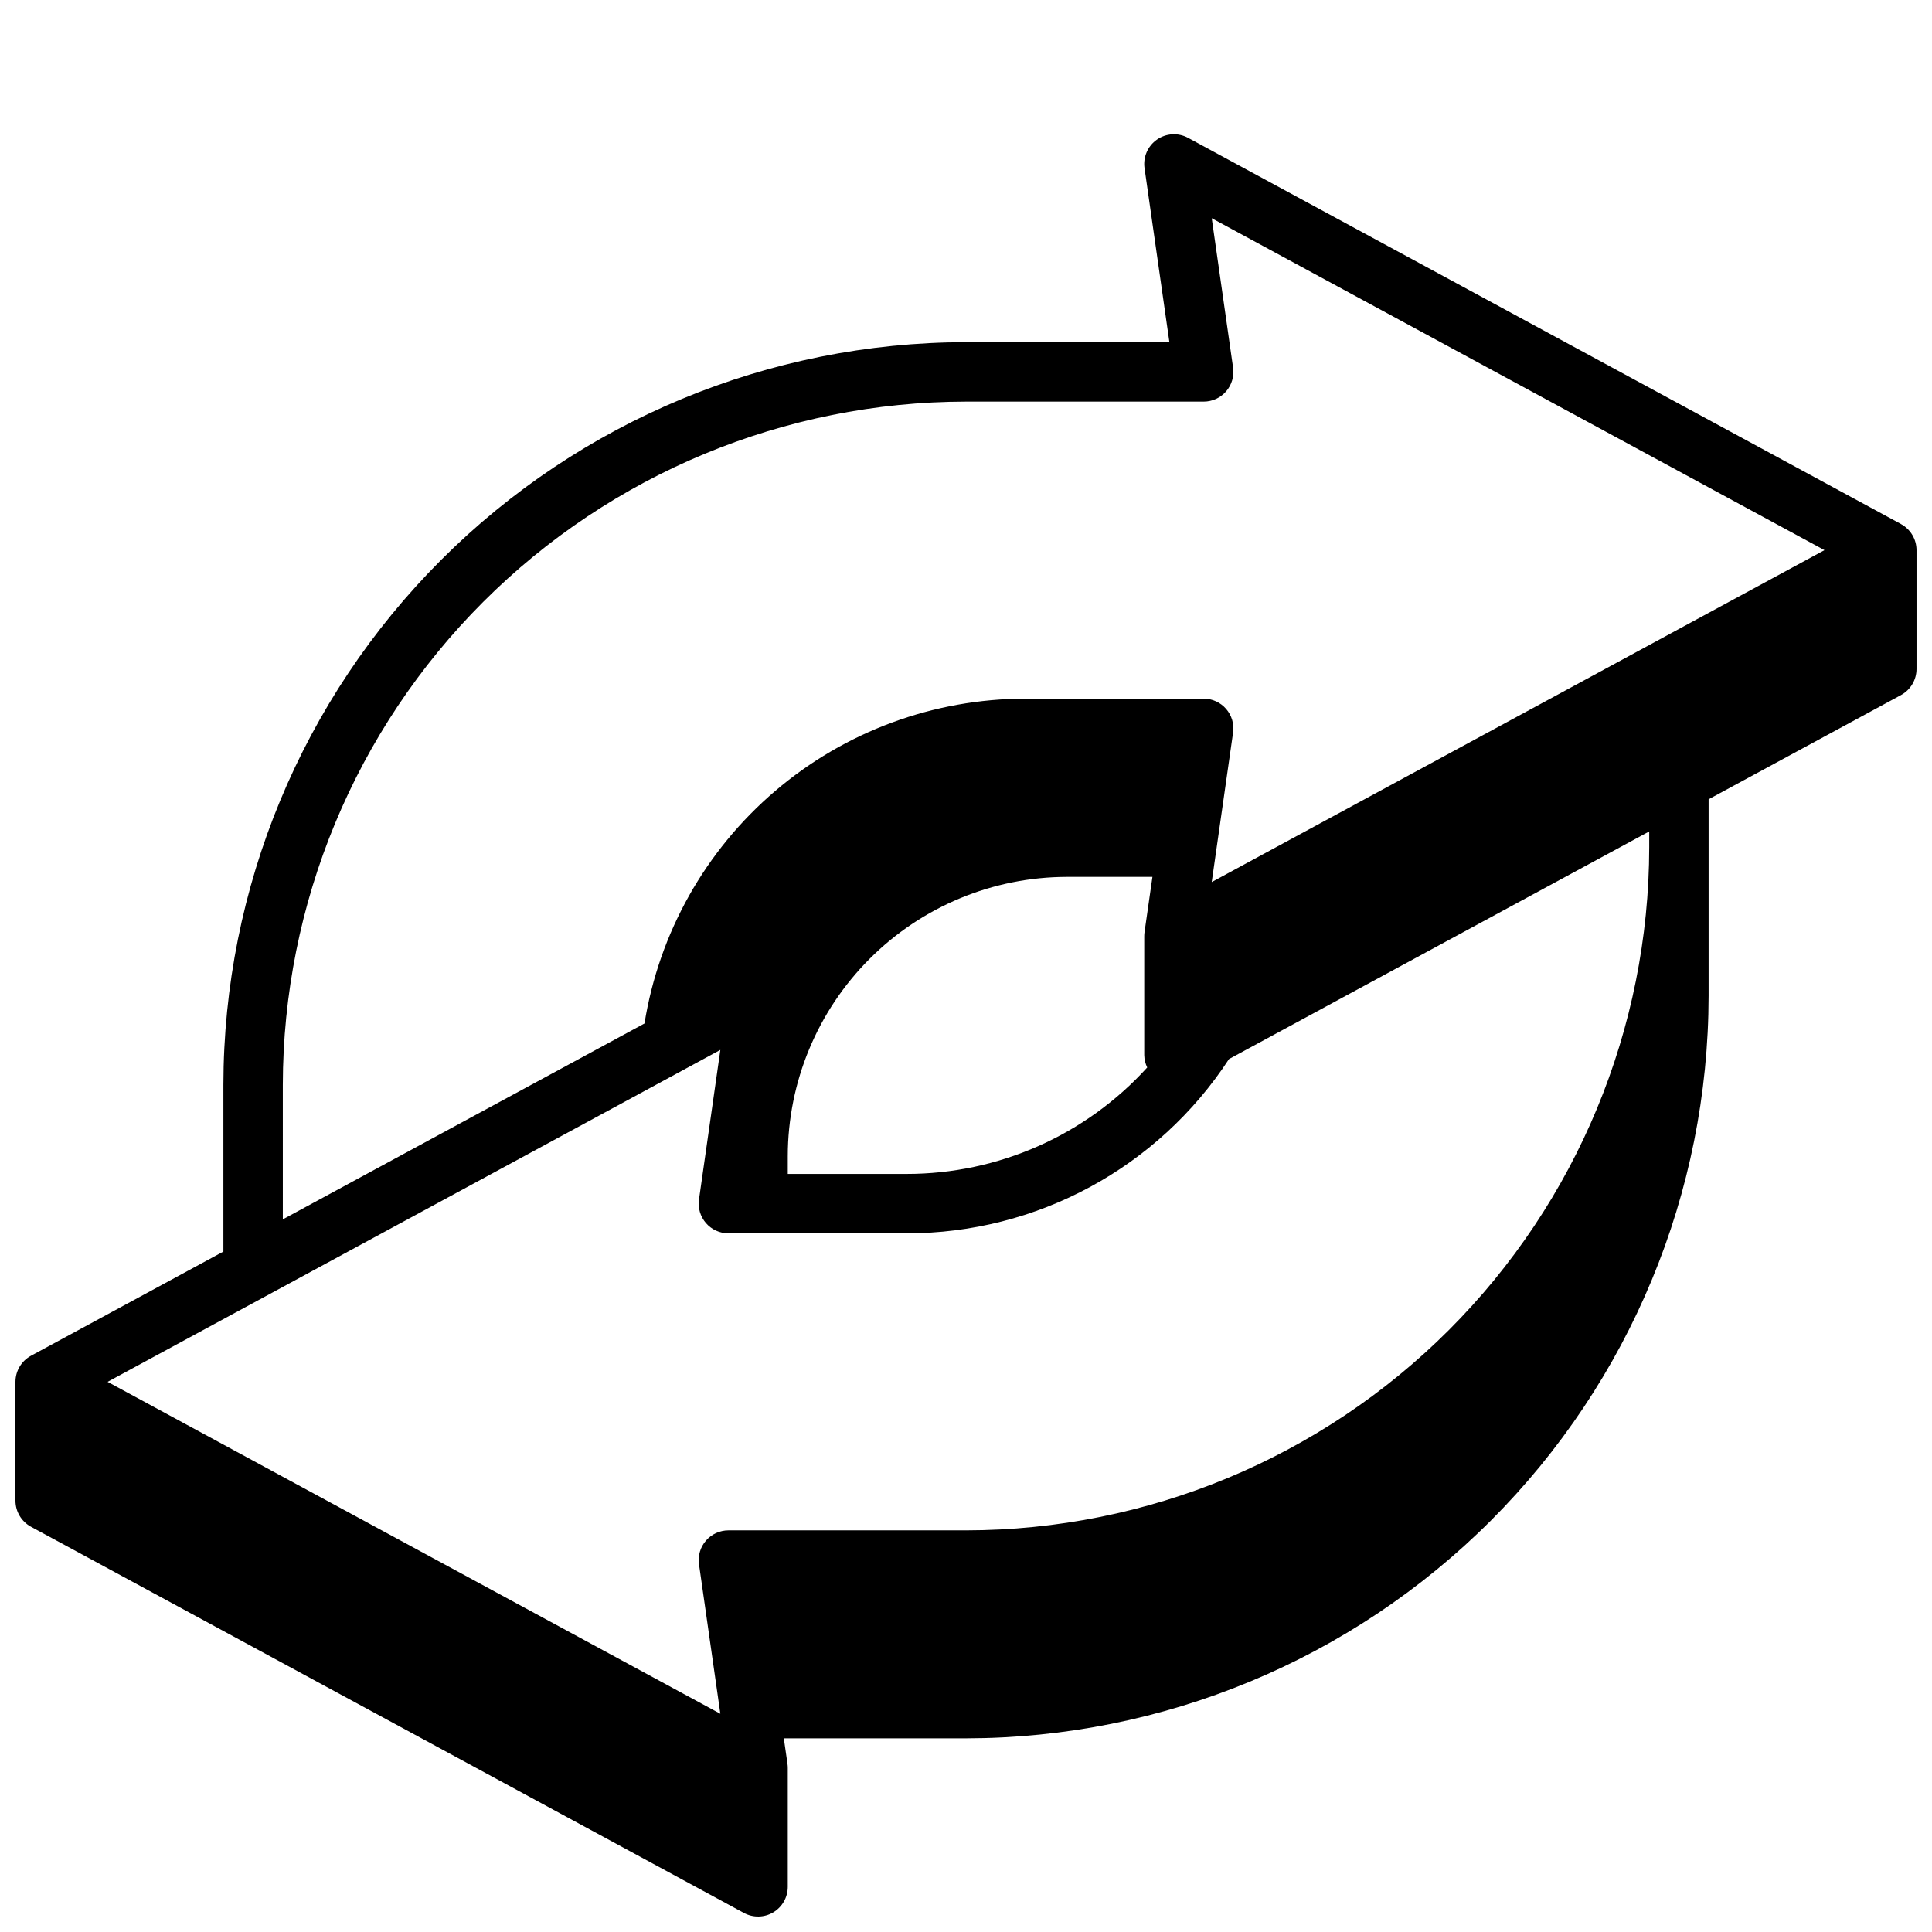<?xml version="1.0" encoding="UTF-8"?>
<!-- Uploaded to: SVG Repo, www.svgrepo.com, Generator: SVG Repo Mixer Tools -->
<svg width="800px" height="800px" version="1.1" viewBox="144 144 512 512" xmlns="http://www.w3.org/2000/svg">
 <defs>
  <clipPath id="a">
   <path d="m148.09 179h503.81v472.9h-503.81z"/>
  </clipPath>
 </defs>
 <g clip-path="url(#a)">
  <path d="m647.78 282.87-188.93-102.34h0.004c-2.617-1.418-5.809-1.238-8.25 0.461-2.438 1.699-3.715 4.633-3.293 7.574l6.59 46.117h-53.898c-52.18 0.059-102.2 20.809-139.1 57.703-36.895 36.895-57.645 86.918-57.703 139.1v44.188l-50.98 27.613c-2.539 1.375-4.125 4.027-4.125 6.918v31.488c0 2.887 1.586 5.543 4.125 6.918l188.93 102.34c2.438 1.32 5.391 1.262 7.773-0.156 2.383-1.422 3.844-3.988 3.844-6.762v-31.488c0-0.379-0.023-0.758-0.078-1.133l-0.969-6.738h48.281c52.176-0.059 102.2-20.812 139.09-57.707 36.895-36.895 57.648-86.918 57.707-139.09v-52.059l50.98-27.613h-0.004c2.543-1.375 4.125-4.031 4.125-6.922v-31.488c0-2.887-1.582-5.543-4.125-6.918zm-295.01 167.51c0.023-19.617 7.828-38.426 21.699-52.297 13.871-13.875 32.68-21.676 52.297-21.699h22.641l-2.094 14.625c-0.055 0.371-0.078 0.746-0.078 1.117v31.488c0.023 1.137 0.293 2.254 0.789 3.277-16.324 17.977-39.48 28.227-63.766 28.211h-31.488zm-133.82-18.891c0.055-48.004 19.148-94.023 53.09-127.97 33.945-33.941 79.965-53.035 127.97-53.09h62.977c2.281 0 4.453-0.988 5.949-2.715 1.492-1.727 2.168-4.016 1.844-6.273l-5.66-39.613 162.39 87.961-162.39 87.965 5.66-39.621c0.32-2.258-0.355-4.547-1.848-6.269-1.496-1.723-3.664-2.715-5.945-2.715h-47.234c-24.309 0.02-47.82 8.691-66.316 24.465-18.5 15.773-30.781 37.617-34.641 61.617l-95.844 51.91zm362.11-62.977c-0.055 48-19.148 94.023-53.09 127.96-33.941 33.941-79.965 53.035-127.96 53.09h-62.977c-2.281 0-4.453 0.992-5.945 2.715-1.496 1.723-2.172 4.008-1.848 6.269l5.66 39.621-162.39-87.965 162.39-87.969-5.66 39.621v-0.004c-0.324 2.262 0.348 4.551 1.844 6.277 1.496 1.723 3.664 2.715 5.949 2.715h47.23c34.457 0.039 66.598-17.336 85.438-46.188l111.36-60.312z"/>
 </g>
</svg>